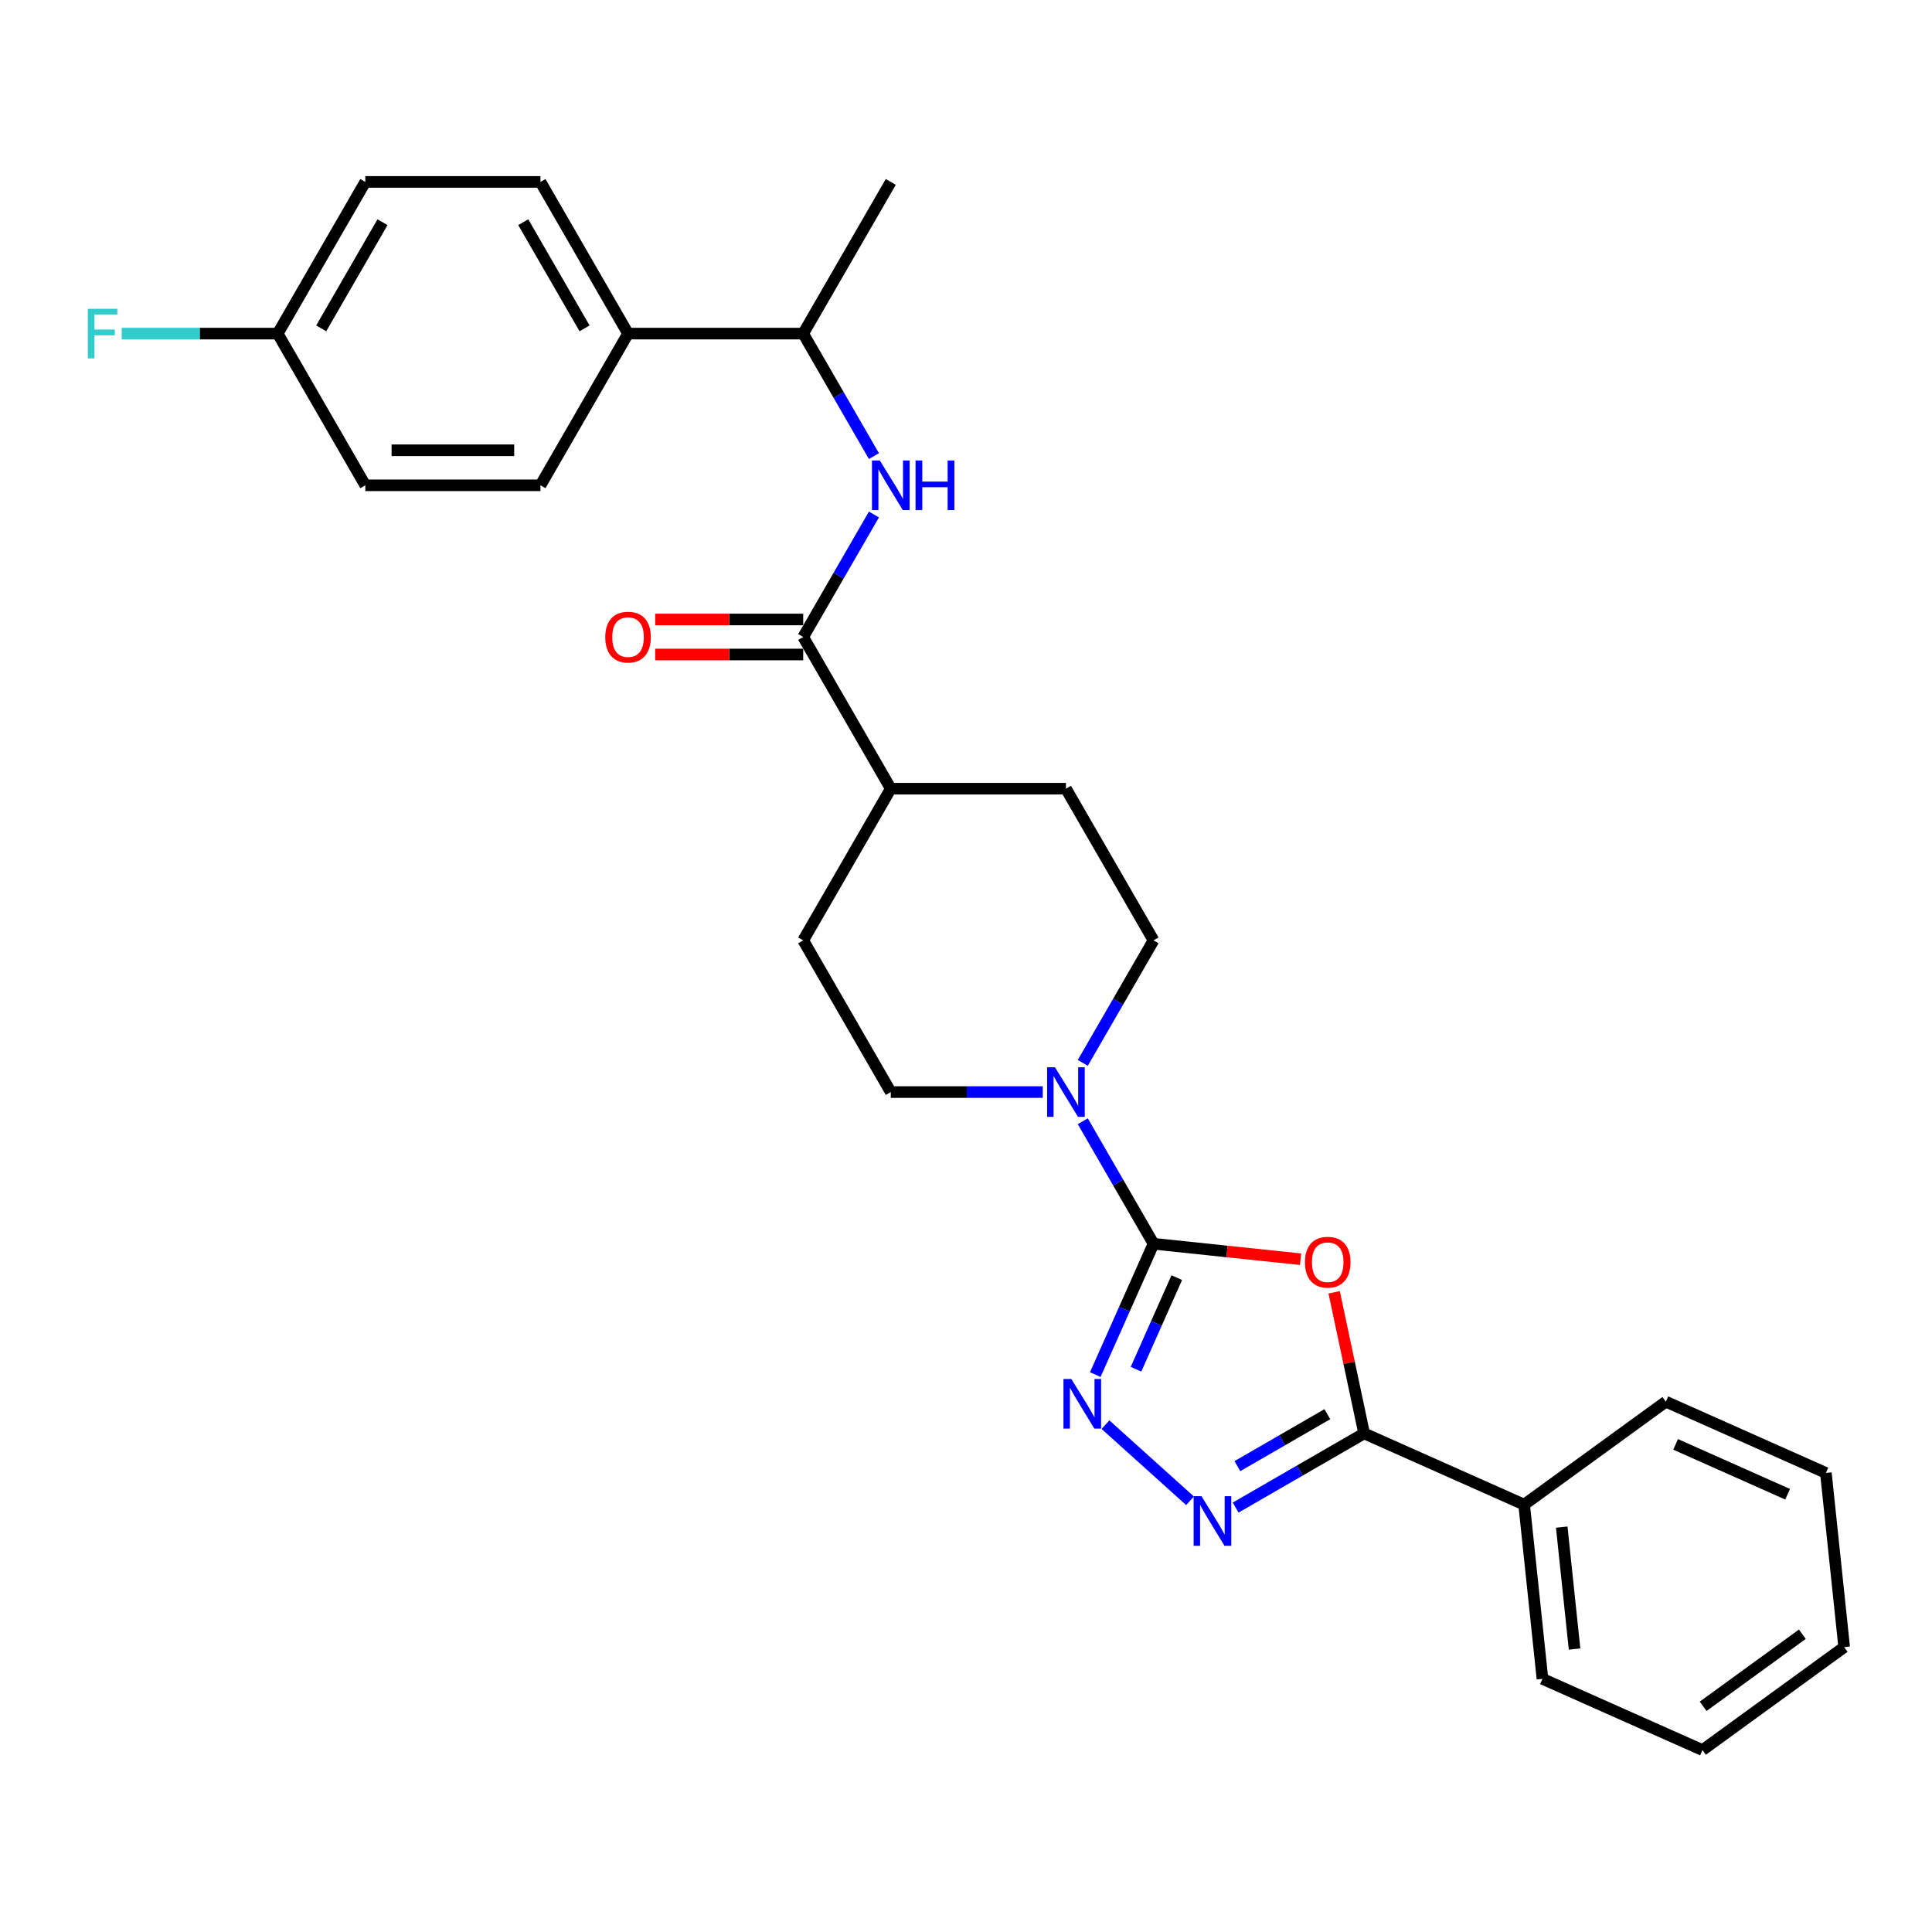 <?xml version='1.0' encoding='iso-8859-1'?>
<svg version='1.1' baseProfile='full'
              xmlns='http://www.w3.org/2000/svg'
                      xmlns:rdkit='http://www.rdkit.org/xml'
                      xmlns:xlink='http://www.w3.org/1999/xlink'
                  xml:space='preserve'
width='1000px' height='1000px' viewBox='0 0 1000 1000'>
<!-- END OF HEADER -->
<rect style='opacity:1.0;fill:#FFFFFF;stroke:none' width='1000' height='1000' x='0' y='0'> </rect>
<path class='bond-0' d='M 597.059,643.767 L 635.116,647.767' style='fill:none;fill-rule:evenodd;stroke:#000000;stroke-width:6px;stroke-linecap:butt;stroke-linejoin:miter;stroke-opacity:1' />
<path class='bond-0' d='M 635.116,647.767 L 673.172,651.767' style='fill:none;fill-rule:evenodd;stroke:#FF0000;stroke-width:6px;stroke-linecap:butt;stroke-linejoin:miter;stroke-opacity:1' />
<path class='bond-1' d='M 597.059,643.767 L 581.984,677.627' style='fill:none;fill-rule:evenodd;stroke:#000000;stroke-width:6px;stroke-linecap:butt;stroke-linejoin:miter;stroke-opacity:1' />
<path class='bond-1' d='M 581.984,677.627 L 566.909,711.487' style='fill:none;fill-rule:evenodd;stroke:#0000FF;stroke-width:6px;stroke-linecap:butt;stroke-linejoin:miter;stroke-opacity:1' />
<path class='bond-1' d='M 609.102,661.3 L 598.549,685.002' style='fill:none;fill-rule:evenodd;stroke:#000000;stroke-width:6px;stroke-linecap:butt;stroke-linejoin:miter;stroke-opacity:1' />
<path class='bond-1' d='M 598.549,685.002 L 587.996,708.704' style='fill:none;fill-rule:evenodd;stroke:#0000FF;stroke-width:6px;stroke-linecap:butt;stroke-linejoin:miter;stroke-opacity:1' />
<path class='bond-4' d='M 597.059,643.767 L 578.754,612.062' style='fill:none;fill-rule:evenodd;stroke:#000000;stroke-width:6px;stroke-linecap:butt;stroke-linejoin:miter;stroke-opacity:1' />
<path class='bond-4' d='M 578.754,612.062 L 560.449,580.356' style='fill:none;fill-rule:evenodd;stroke:#0000FF;stroke-width:6px;stroke-linecap:butt;stroke-linejoin:miter;stroke-opacity:1' />
<path class='bond-3' d='M 690.551,668.892 L 698.313,705.409' style='fill:none;fill-rule:evenodd;stroke:#FF0000;stroke-width:6px;stroke-linecap:butt;stroke-linejoin:miter;stroke-opacity:1' />
<path class='bond-3' d='M 698.313,705.409 L 706.074,741.925' style='fill:none;fill-rule:evenodd;stroke:#000000;stroke-width:6px;stroke-linecap:butt;stroke-linejoin:miter;stroke-opacity:1' />
<path class='bond-2' d='M 572.188,737.399 L 615.959,776.811' style='fill:none;fill-rule:evenodd;stroke:#0000FF;stroke-width:6px;stroke-linecap:butt;stroke-linejoin:miter;stroke-opacity:1' />
<path class='bond-28' d='M 639.562,780.325 L 672.818,761.125' style='fill:none;fill-rule:evenodd;stroke:#0000FF;stroke-width:6px;stroke-linecap:butt;stroke-linejoin:miter;stroke-opacity:1' />
<path class='bond-28' d='M 672.818,761.125 L 706.074,741.925' style='fill:none;fill-rule:evenodd;stroke:#000000;stroke-width:6px;stroke-linecap:butt;stroke-linejoin:miter;stroke-opacity:1' />
<path class='bond-28' d='M 640.473,758.862 L 663.752,745.422' style='fill:none;fill-rule:evenodd;stroke:#0000FF;stroke-width:6px;stroke-linecap:butt;stroke-linejoin:miter;stroke-opacity:1' />
<path class='bond-28' d='M 663.752,745.422 L 687.031,731.982' style='fill:none;fill-rule:evenodd;stroke:#000000;stroke-width:6px;stroke-linecap:butt;stroke-linejoin:miter;stroke-opacity:1' />
<path class='bond-11' d='M 706.074,741.925 L 788.898,778.8' style='fill:none;fill-rule:evenodd;stroke:#000000;stroke-width:6px;stroke-linecap:butt;stroke-linejoin:miter;stroke-opacity:1' />
<path class='bond-9' d='M 560.449,550.148 L 578.754,518.442' style='fill:none;fill-rule:evenodd;stroke:#0000FF;stroke-width:6px;stroke-linecap:butt;stroke-linejoin:miter;stroke-opacity:1' />
<path class='bond-9' d='M 578.754,518.442 L 597.059,486.736' style='fill:none;fill-rule:evenodd;stroke:#000000;stroke-width:6px;stroke-linecap:butt;stroke-linejoin:miter;stroke-opacity:1' />
<path class='bond-10' d='M 539.725,565.252 L 500.396,565.252' style='fill:none;fill-rule:evenodd;stroke:#0000FF;stroke-width:6px;stroke-linecap:butt;stroke-linejoin:miter;stroke-opacity:1' />
<path class='bond-10' d='M 500.396,565.252 L 461.067,565.252' style='fill:none;fill-rule:evenodd;stroke:#000000;stroke-width:6px;stroke-linecap:butt;stroke-linejoin:miter;stroke-opacity:1' />
<path class='bond-5' d='M 415.736,329.705 L 461.067,408.221' style='fill:none;fill-rule:evenodd;stroke:#000000;stroke-width:6px;stroke-linecap:butt;stroke-linejoin:miter;stroke-opacity:1' />
<path class='bond-6' d='M 415.736,329.705 L 434.041,298' style='fill:none;fill-rule:evenodd;stroke:#000000;stroke-width:6px;stroke-linecap:butt;stroke-linejoin:miter;stroke-opacity:1' />
<path class='bond-6' d='M 434.041,298 L 452.346,266.294' style='fill:none;fill-rule:evenodd;stroke:#0000FF;stroke-width:6px;stroke-linecap:butt;stroke-linejoin:miter;stroke-opacity:1' />
<path class='bond-13' d='M 415.736,320.639 L 377.431,320.639' style='fill:none;fill-rule:evenodd;stroke:#000000;stroke-width:6px;stroke-linecap:butt;stroke-linejoin:miter;stroke-opacity:1' />
<path class='bond-13' d='M 377.431,320.639 L 339.126,320.639' style='fill:none;fill-rule:evenodd;stroke:#FF0000;stroke-width:6px;stroke-linecap:butt;stroke-linejoin:miter;stroke-opacity:1' />
<path class='bond-13' d='M 415.736,338.772 L 377.431,338.772' style='fill:none;fill-rule:evenodd;stroke:#000000;stroke-width:6px;stroke-linecap:butt;stroke-linejoin:miter;stroke-opacity:1' />
<path class='bond-13' d='M 377.431,338.772 L 339.126,338.772' style='fill:none;fill-rule:evenodd;stroke:#FF0000;stroke-width:6px;stroke-linecap:butt;stroke-linejoin:miter;stroke-opacity:1' />
<path class='bond-7' d='M 452.346,236.086 L 434.041,204.38' style='fill:none;fill-rule:evenodd;stroke:#0000FF;stroke-width:6px;stroke-linecap:butt;stroke-linejoin:miter;stroke-opacity:1' />
<path class='bond-7' d='M 434.041,204.38 L 415.736,172.675' style='fill:none;fill-rule:evenodd;stroke:#000000;stroke-width:6px;stroke-linecap:butt;stroke-linejoin:miter;stroke-opacity:1' />
<path class='bond-12' d='M 415.736,172.675 L 325.074,172.675' style='fill:none;fill-rule:evenodd;stroke:#000000;stroke-width:6px;stroke-linecap:butt;stroke-linejoin:miter;stroke-opacity:1' />
<path class='bond-22' d='M 415.736,172.675 L 461.067,94.159' style='fill:none;fill-rule:evenodd;stroke:#000000;stroke-width:6px;stroke-linecap:butt;stroke-linejoin:miter;stroke-opacity:1' />
<path class='bond-8' d='M 461.067,408.221 L 415.736,486.736' style='fill:none;fill-rule:evenodd;stroke:#000000;stroke-width:6px;stroke-linecap:butt;stroke-linejoin:miter;stroke-opacity:1' />
<path class='bond-29' d='M 461.067,408.221 L 551.728,408.221' style='fill:none;fill-rule:evenodd;stroke:#000000;stroke-width:6px;stroke-linecap:butt;stroke-linejoin:miter;stroke-opacity:1' />
<path class='bond-14' d='M 597.059,486.736 L 551.728,408.221' style='fill:none;fill-rule:evenodd;stroke:#000000;stroke-width:6px;stroke-linecap:butt;stroke-linejoin:miter;stroke-opacity:1' />
<path class='bond-15' d='M 461.067,565.252 L 415.736,486.736' style='fill:none;fill-rule:evenodd;stroke:#000000;stroke-width:6px;stroke-linecap:butt;stroke-linejoin:miter;stroke-opacity:1' />
<path class='bond-23' d='M 788.898,778.8 L 798.375,868.965' style='fill:none;fill-rule:evenodd;stroke:#000000;stroke-width:6px;stroke-linecap:butt;stroke-linejoin:miter;stroke-opacity:1' />
<path class='bond-23' d='M 808.353,790.43 L 814.986,853.545' style='fill:none;fill-rule:evenodd;stroke:#000000;stroke-width:6px;stroke-linecap:butt;stroke-linejoin:miter;stroke-opacity:1' />
<path class='bond-24' d='M 788.898,778.8 L 862.245,725.511' style='fill:none;fill-rule:evenodd;stroke:#000000;stroke-width:6px;stroke-linecap:butt;stroke-linejoin:miter;stroke-opacity:1' />
<path class='bond-16' d='M 325.074,172.675 L 279.743,94.159' style='fill:none;fill-rule:evenodd;stroke:#000000;stroke-width:6px;stroke-linecap:butt;stroke-linejoin:miter;stroke-opacity:1' />
<path class='bond-16' d='M 302.571,169.963 L 270.839,115.003' style='fill:none;fill-rule:evenodd;stroke:#000000;stroke-width:6px;stroke-linecap:butt;stroke-linejoin:miter;stroke-opacity:1' />
<path class='bond-17' d='M 325.074,172.675 L 279.743,251.19' style='fill:none;fill-rule:evenodd;stroke:#000000;stroke-width:6px;stroke-linecap:butt;stroke-linejoin:miter;stroke-opacity:1' />
<path class='bond-20' d='M 279.743,94.159 L 189.081,94.159' style='fill:none;fill-rule:evenodd;stroke:#000000;stroke-width:6px;stroke-linecap:butt;stroke-linejoin:miter;stroke-opacity:1' />
<path class='bond-19' d='M 279.743,251.19 L 189.081,251.19' style='fill:none;fill-rule:evenodd;stroke:#000000;stroke-width:6px;stroke-linecap:butt;stroke-linejoin:miter;stroke-opacity:1' />
<path class='bond-19' d='M 266.144,233.058 L 202.68,233.058' style='fill:none;fill-rule:evenodd;stroke:#000000;stroke-width:6px;stroke-linecap:butt;stroke-linejoin:miter;stroke-opacity:1' />
<path class='bond-18' d='M 143.75,172.675 L 189.081,251.19' style='fill:none;fill-rule:evenodd;stroke:#000000;stroke-width:6px;stroke-linecap:butt;stroke-linejoin:miter;stroke-opacity:1' />
<path class='bond-21' d='M 143.75,172.675 L 103.369,172.675' style='fill:none;fill-rule:evenodd;stroke:#000000;stroke-width:6px;stroke-linecap:butt;stroke-linejoin:miter;stroke-opacity:1' />
<path class='bond-21' d='M 103.369,172.675 L 62.989,172.675' style='fill:none;fill-rule:evenodd;stroke:#33CCCC;stroke-width:6px;stroke-linecap:butt;stroke-linejoin:miter;stroke-opacity:1' />
<path class='bond-31' d='M 143.75,172.675 L 189.081,94.159' style='fill:none;fill-rule:evenodd;stroke:#000000;stroke-width:6px;stroke-linecap:butt;stroke-linejoin:miter;stroke-opacity:1' />
<path class='bond-31' d='M 166.253,169.963 L 197.985,115.003' style='fill:none;fill-rule:evenodd;stroke:#000000;stroke-width:6px;stroke-linecap:butt;stroke-linejoin:miter;stroke-opacity:1' />
<path class='bond-26' d='M 798.375,868.965 L 881.198,905.841' style='fill:none;fill-rule:evenodd;stroke:#000000;stroke-width:6px;stroke-linecap:butt;stroke-linejoin:miter;stroke-opacity:1' />
<path class='bond-25' d='M 862.245,725.511 L 945.069,762.386' style='fill:none;fill-rule:evenodd;stroke:#000000;stroke-width:6px;stroke-linecap:butt;stroke-linejoin:miter;stroke-opacity:1' />
<path class='bond-25' d='M 867.293,747.607 L 925.27,773.419' style='fill:none;fill-rule:evenodd;stroke:#000000;stroke-width:6px;stroke-linecap:butt;stroke-linejoin:miter;stroke-opacity:1' />
<path class='bond-27' d='M 945.069,762.386 L 954.545,852.551' style='fill:none;fill-rule:evenodd;stroke:#000000;stroke-width:6px;stroke-linecap:butt;stroke-linejoin:miter;stroke-opacity:1' />
<path class='bond-30' d='M 881.198,905.841 L 954.545,852.551' style='fill:none;fill-rule:evenodd;stroke:#000000;stroke-width:6px;stroke-linecap:butt;stroke-linejoin:miter;stroke-opacity:1' />
<path class='bond-30' d='M 881.543,883.178 L 932.885,845.875' style='fill:none;fill-rule:evenodd;stroke:#000000;stroke-width:6px;stroke-linecap:butt;stroke-linejoin:miter;stroke-opacity:1' />
<path  class='atom-1' d='M 675.439 653.317
Q 675.439 647.152, 678.485 643.706
Q 681.531 640.261, 687.225 640.261
Q 692.918 640.261, 695.964 643.706
Q 699.011 647.152, 699.011 653.317
Q 699.011 659.554, 695.928 663.108
Q 692.846 666.626, 687.225 666.626
Q 681.567 666.626, 678.485 663.108
Q 675.439 659.59, 675.439 653.317
M 687.225 663.725
Q 691.141 663.725, 693.245 661.114
Q 695.384 658.466, 695.384 653.317
Q 695.384 648.276, 693.245 645.737
Q 691.141 643.162, 687.225 643.162
Q 683.308 643.162, 681.168 645.701
Q 679.065 648.24, 679.065 653.317
Q 679.065 658.502, 681.168 661.114
Q 683.308 663.725, 687.225 663.725
' fill='#FF0000'/>
<path  class='atom-2' d='M 554.508 713.753
L 562.922 727.353
Q 563.756 728.694, 565.098 731.124
Q 566.44 733.554, 566.512 733.699
L 566.512 713.753
L 569.921 713.753
L 569.921 739.429
L 566.403 739.429
L 557.373 724.56
Q 556.322 722.82, 555.198 720.825
Q 554.11 718.83, 553.783 718.214
L 553.783 739.429
L 550.447 739.429
L 550.447 713.753
L 554.508 713.753
' fill='#0000FF'/>
<path  class='atom-3' d='M 621.883 774.418
L 630.297 788.017
Q 631.131 789.359, 632.473 791.789
Q 633.814 794.219, 633.887 794.364
L 633.887 774.418
L 637.296 774.418
L 637.296 800.093
L 633.778 800.093
L 624.748 785.225
Q 623.697 783.484, 622.572 781.49
Q 621.484 779.495, 621.158 778.879
L 621.158 800.093
L 617.822 800.093
L 617.822 774.418
L 621.883 774.418
' fill='#0000FF'/>
<path  class='atom-5' d='M 546.053 552.414
L 554.466 566.013
Q 555.301 567.355, 556.642 569.785
Q 557.984 572.215, 558.057 572.36
L 558.057 552.414
L 561.466 552.414
L 561.466 578.09
L 557.948 578.09
L 548.918 563.221
Q 547.866 561.48, 546.742 559.486
Q 545.654 557.491, 545.328 556.875
L 545.328 578.09
L 541.991 578.09
L 541.991 552.414
L 546.053 552.414
' fill='#0000FF'/>
<path  class='atom-7' d='M 455.391 238.352
L 463.805 251.952
Q 464.639 253.293, 465.981 255.723
Q 467.322 258.153, 467.395 258.298
L 467.395 238.352
L 470.804 238.352
L 470.804 264.028
L 467.286 264.028
L 458.256 249.159
Q 457.204 247.418, 456.08 245.424
Q 454.992 243.429, 454.666 242.813
L 454.666 264.028
L 451.33 264.028
L 451.33 238.352
L 455.391 238.352
' fill='#0000FF'/>
<path  class='atom-7' d='M 473.886 238.352
L 477.368 238.352
L 477.368 249.268
L 490.495 249.268
L 490.495 238.352
L 493.977 238.352
L 493.977 264.028
L 490.495 264.028
L 490.495 252.169
L 477.368 252.169
L 477.368 264.028
L 473.886 264.028
L 473.886 238.352
' fill='#0000FF'/>
<path  class='atom-14' d='M 313.288 329.778
Q 313.288 323.613, 316.334 320.168
Q 319.38 316.723, 325.074 316.723
Q 330.767 316.723, 333.814 320.168
Q 336.86 323.613, 336.86 329.778
Q 336.86 336.016, 333.777 339.569
Q 330.695 343.087, 325.074 343.087
Q 319.417 343.087, 316.334 339.569
Q 313.288 336.052, 313.288 329.778
M 325.074 340.186
Q 328.99 340.186, 331.094 337.575
Q 333.233 334.928, 333.233 329.778
Q 333.233 324.737, 331.094 322.199
Q 328.99 319.624, 325.074 319.624
Q 321.157 319.624, 319.018 322.162
Q 316.914 324.701, 316.914 329.778
Q 316.914 334.964, 319.018 337.575
Q 321.157 340.186, 325.074 340.186
' fill='#FF0000'/>
<path  class='atom-22' d='M 45.455 159.837
L 60.722 159.837
L 60.722 162.774
L 48.9 162.774
L 48.9 170.571
L 59.416 170.571
L 59.416 173.545
L 48.9 173.545
L 48.9 185.512
L 45.455 185.512
L 45.455 159.837
' fill='#33CCCC'/>
</svg>
